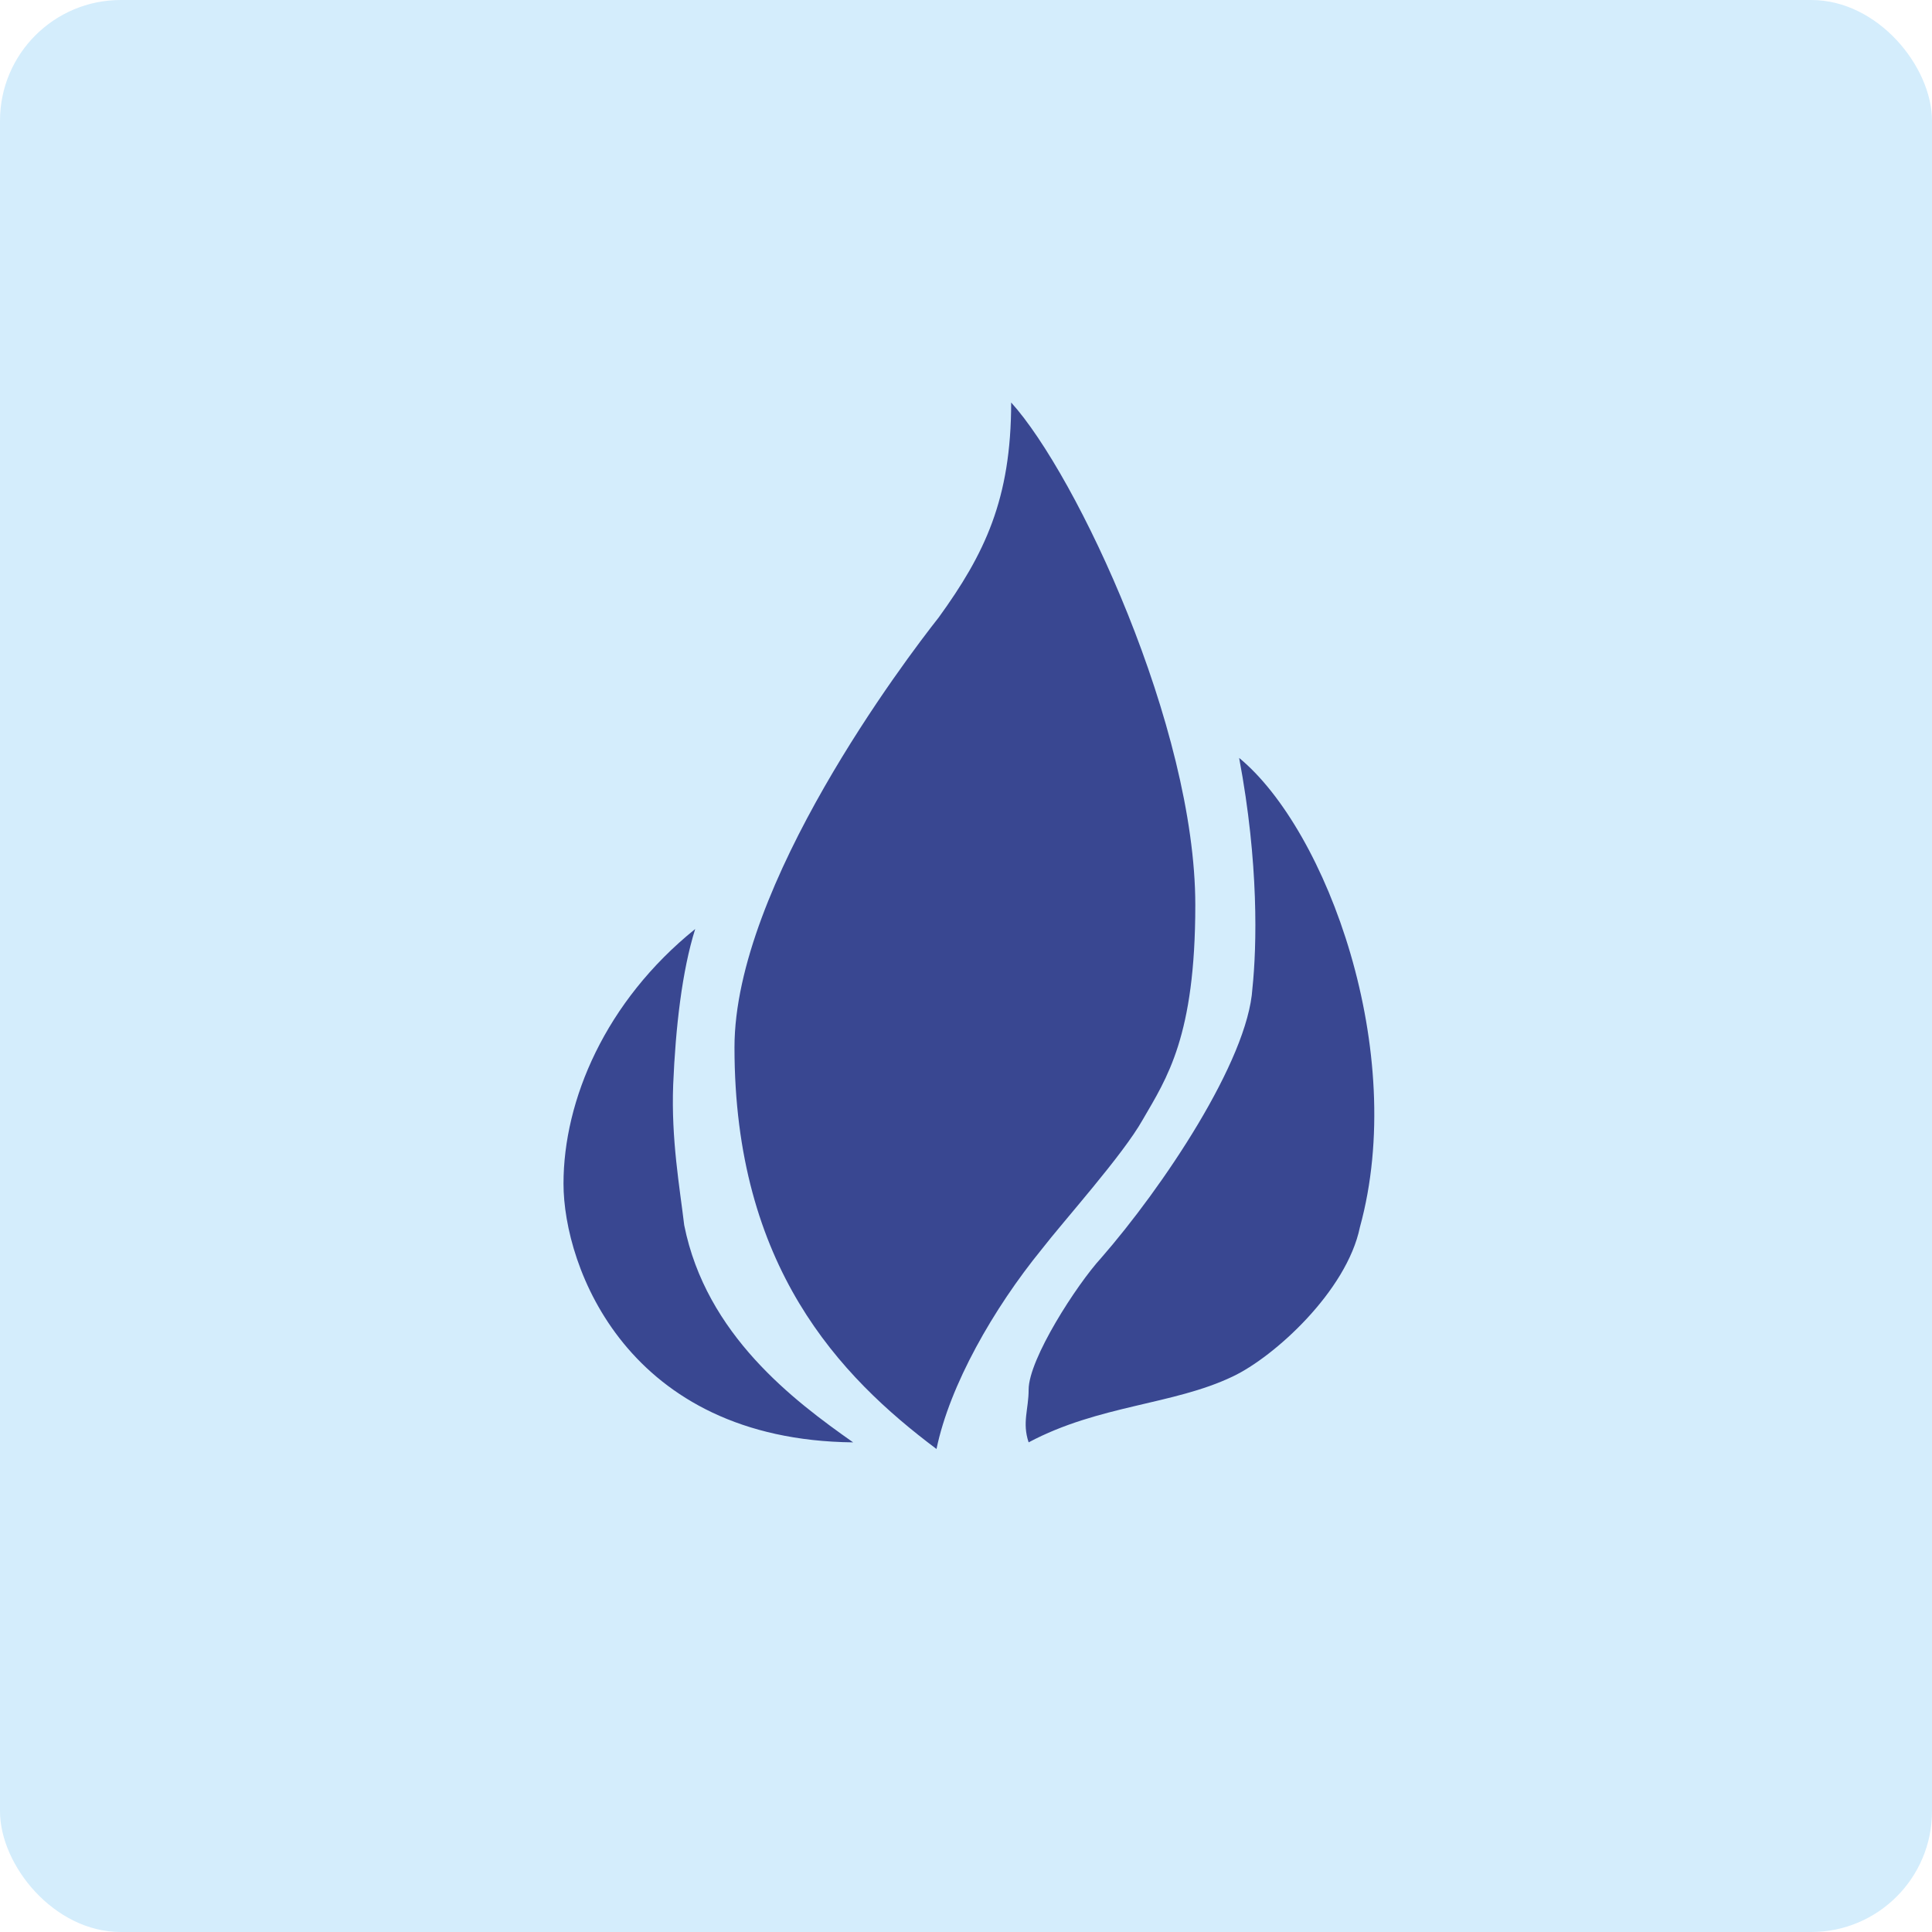 <svg xmlns="http://www.w3.org/2000/svg" width="48" height="48" viewBox="0 0 48 48">
  <g fill="none" fill-rule="evenodd">
    <rect width="48" height="48" fill="#D4EDFC" fill-rule="nonzero" rx="3"/>
    <path fill="#394791" d="M33.786,30.491 C34.985,26.132 32.967,20.628 30.786,18.83 C31.279,21.447 31.225,23.517 31.116,24.556 C31.005,26.352 28.88,29.51 27.355,31.257 C26.754,31.913 25.556,33.765 25.556,34.526 C25.556,35.017 25.391,35.342 25.556,35.835 C27.299,34.906 29.15,34.906 30.624,34.2 C31.661,33.711 33.46,32.074 33.786,30.491 M18.248,26.022 C18.248,31.476 20.866,34.2 23.267,36 C23.595,34.415 24.682,32.509 25.882,31.037 C26.427,30.332 27.899,28.695 28.39,27.82 C28.989,26.786 29.697,25.751 29.697,22.485 C29.697,18.066 26.754,11.802 25.122,10 C25.122,12.401 24.464,13.762 23.323,15.339 C22.506,16.374 18.248,21.99 18.248,26.022 M14,29.407 C14,31.476 15.58,35.776 21.196,35.835 C19.725,34.8 17.544,33.165 16.999,30.439 C16.889,29.51 16.673,28.312 16.725,26.95 C16.784,25.531 16.945,24.118 17.272,23.081 C15.039,24.881 14,27.335 14,29.407"/>
  </g>
</svg>
